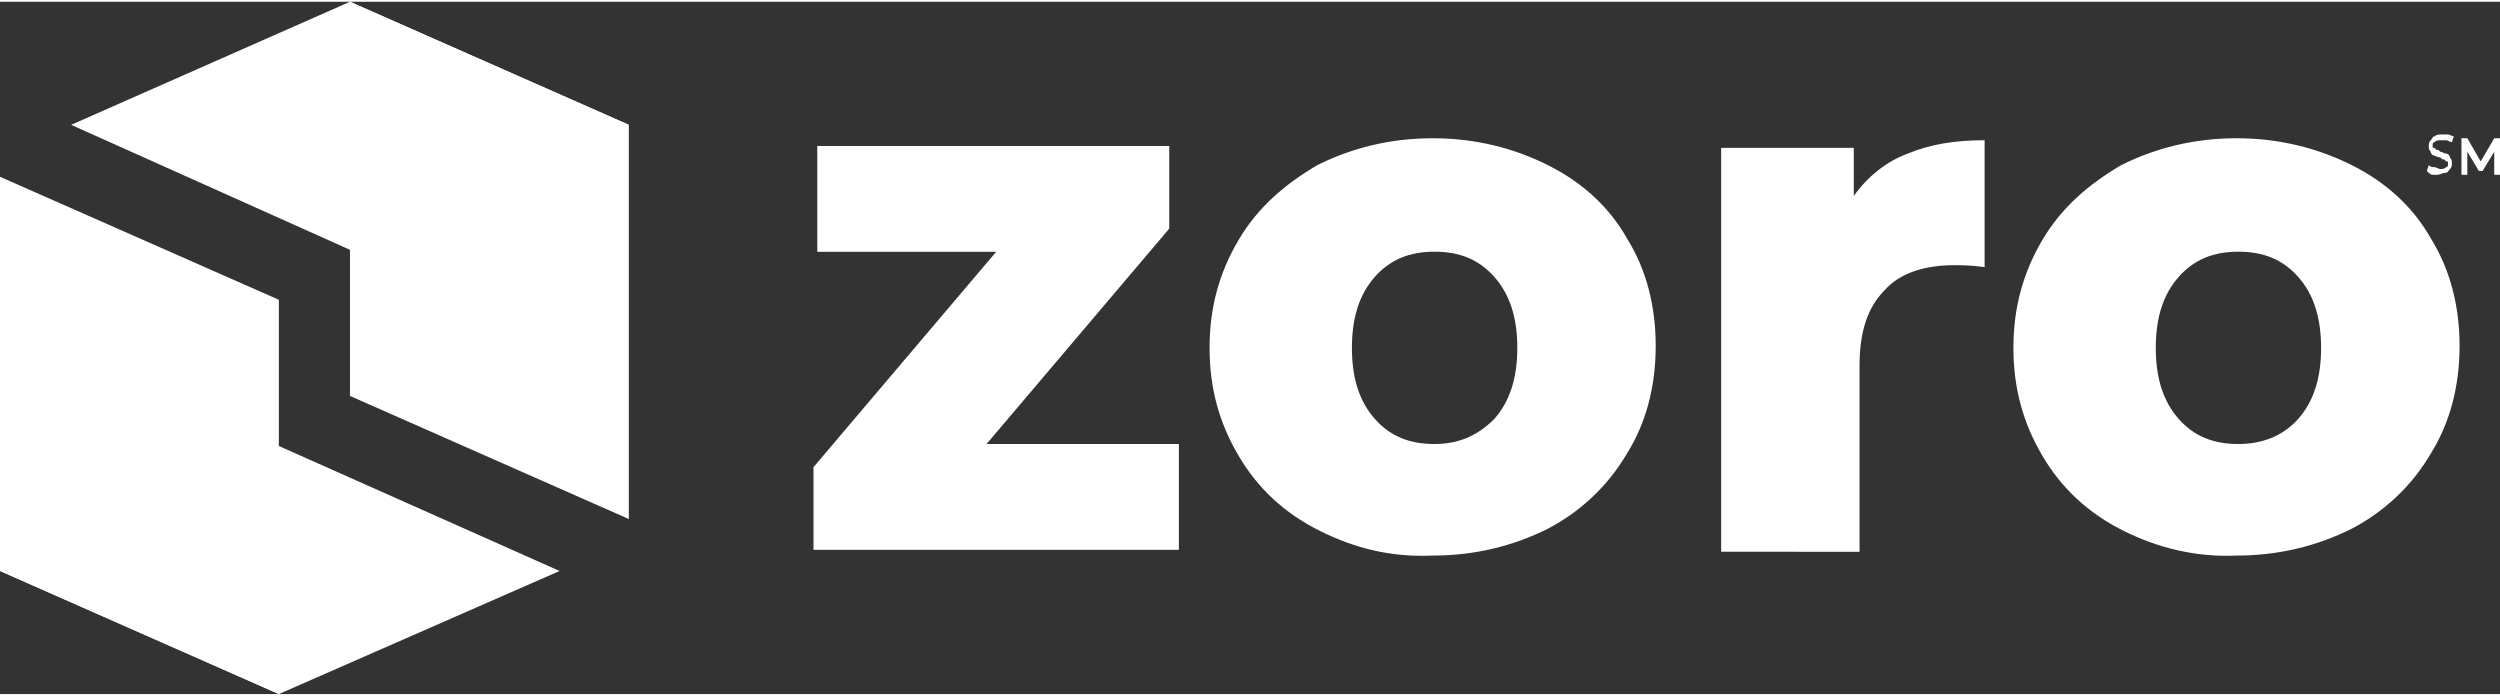 <?xml version="1.0" encoding="UTF-8"?>
<!DOCTYPE svg PUBLIC "-//W3C//DTD SVG 1.0//EN" "http://www.w3.org/TR/2001/REC-SVG-20010904/DTD/svg10.dtd">
<!-- Creator: CorelDRAW 2019 (64-Bit) -->
<svg xmlns="http://www.w3.org/2000/svg" xml:space="preserve" width="406px" height="113px" version="1.0" style="shape-rendering:geometricPrecision; text-rendering:geometricPrecision; image-rendering:optimizeQuality; fill-rule:evenodd; clip-rule:evenodd"
viewBox="0 0 251.66 69.69"
 xmlns:xlink="http://www.w3.org/1999/xlink"
 xmlns:xodm="http://www.corel.com/coreldraw/odm/2003">
 <rect x="0" y="0" width="251.66" height="69.69" fill="#333333" stroke="none"/>
 <defs>
  <style type="text/css">
   <![CDATA[
    .fil0 {fill:white}
   ]]>
  </style>
 </defs>
 <g id="Layer_x0020_1">
  <g id="_1182422956784">
   <polygon class="fil0" points="56.33,57.3 28.07,69.69 0,57.3 28.07,44.72 "/>
   <polygon class="fil0" points="28.07,30 28.07,69.69 0,57.3 0,17.62 "/>
   <polygon class="fil0" points="35.23,39.68 35.23,0 63.3,12.39 63.3,52.07 "/>
   <polygon class="fil0" points="7.16,12.39 35.23,0 63.3,12.39 35.23,24.97 "/>
   <path class="fil0" d="M118.67 44.52l0 10.65 -36.78 0 0 -8.32 18.39 -21.68 -18.01 0 0 -10.65 35.43 0 0 8.32 -18.39 21.68 19.36 0zm14.13 8.71c-3.49,-1.74 -6.2,-4.25 -8.13,-7.55 -1.94,-3.29 -2.91,-6.77 -2.91,-10.84 0,-4.06 0.97,-7.55 2.91,-10.84 1.93,-3.29 4.64,-5.61 7.93,-7.55 3.49,-1.74 7.36,-2.71 11.62,-2.71 4.26,0 8.13,0.97 11.61,2.71 3.49,1.75 6.2,4.26 7.94,7.36 1.94,3.1 2.9,6.77 2.9,10.84 0,4.07 -0.96,7.74 -2.9,10.84 -1.94,3.29 -4.65,5.81 -7.94,7.55 -3.48,1.74 -7.35,2.71 -11.61,2.71 -4.26,0.19 -7.94,-0.77 -11.42,-2.52l0 0zm17.61 -11.22c1.55,-1.75 2.33,-4.07 2.33,-7.17 0,-3.09 -0.78,-5.42 -2.33,-7.16 -1.55,-1.74 -3.48,-2.52 -6,-2.52 -2.51,0 -4.45,0.78 -6,2.52 -1.55,1.74 -2.32,4.07 -2.32,7.16 0,3.1 0.77,5.42 2.32,7.17 1.55,1.74 3.49,2.51 6,2.51 2.32,0 4.26,-0.77 6,-2.51zm41.62 -26.72c2.33,-0.97 4.84,-1.35 7.75,-1.35l0 12.77c-1.36,-0.19 -2.33,-0.19 -3.1,-0.19 -2.9,0 -5.42,0.77 -6.97,2.52 -1.74,1.74 -2.52,4.26 -2.52,7.55l0 18.78 -13.93 -0.01 0 -40.65 13.35 0 0 4.84c1.36,-1.93 3.29,-3.48 5.42,-4.26l0 0zm21.68 37.94c-3.48,-1.74 -6.19,-4.25 -8.13,-7.55 -1.93,-3.29 -2.9,-6.77 -2.9,-10.84 0,-4.06 0.97,-7.55 2.9,-10.84 1.94,-3.29 4.65,-5.61 7.94,-7.55 3.49,-1.74 7.36,-2.71 11.62,-2.71 4.25,0 8.13,0.97 11.61,2.71 3.49,1.75 6.2,4.26 7.94,7.36 1.93,3.1 2.9,6.77 2.9,10.84 0,4.07 -0.97,7.74 -2.9,10.84 -1.94,3.29 -4.65,5.81 -7.94,7.55 -3.48,1.74 -7.36,2.71 -11.61,2.71 -4.07,0.19 -7.94,-0.77 -11.43,-2.52l0 0zm17.62 -11.22c1.55,-1.75 2.32,-4.07 2.32,-7.17 0,-3.09 -0.77,-5.42 -2.32,-7.16 -1.55,-1.74 -3.48,-2.52 -6,-2.52 -2.52,0 -4.45,0.78 -6,2.52 -1.55,1.74 -2.32,4.07 -2.32,7.16 0,3.1 0.77,5.42 2.32,7.17 1.55,1.74 3.48,2.51 6,2.51 2.32,0 4.45,-0.77 6,-2.51zm13.55 -24.59c-0.19,0 -0.39,-0.19 -0.58,-0.39l0.19 -0.58c0.2,0.2 0.39,0.2 0.58,0.2 0.2,0 0.39,0.19 0.59,0.19 0.19,0 0.38,0 0.58,-0.19 0.19,0 0.19,-0.2 0.19,-0.39 0,-0.19 0,-0.19 -0.19,-0.19l-0.2 -0.2c-0.19,0 -0.19,0 -0.38,-0.19 -0.2,0 -0.59,-0.19 -0.59,-0.19 -0.19,0 -0.38,-0.2 -0.38,-0.39 -0.2,-0.2 -0.2,-0.39 -0.2,-0.58 0,-0.2 0,-0.39 0.2,-0.58 0.19,-0.2 0.19,-0.39 0.38,-0.39 0.2,-0.19 0.39,-0.19 0.78,-0.19l0.58 0c0.19,0 0.39,0.19 0.58,0.19l-0.19 0.58c-0.2,0 -0.39,-0.19 -0.58,-0.19l-0.58 0c-0.2,0 -0.39,0 -0.59,0.19 -0.19,0 -0.19,0.2 -0.19,0.39 0,0.19 0,0.19 0.19,0.19l0.2 0.2c0.19,0 0.19,0 0.39,0.19 0.19,0 0.38,0.19 0.58,0.19 0.19,0 0.38,0.2 0.38,0.39 0.2,0.2 0.2,0.39 0.2,0.58 0,0.2 0,0.39 -0.2,0.58 -0.19,0.2 -0.19,0.39 -0.58,0.39 -0.19,0 -0.38,0.19 -0.77,0.19l-0.39 0zm6.2 0l0 -2.32 -1.17 1.93 -0.38 0 -1.16 -1.93 0 2.32 -0.59 0 0 -3.68 0.59 0 1.35 2.33 1.36 -2.33 0.58 0 0 3.68 -0.58 0z"/>
  </g>
 </g>
</svg>
